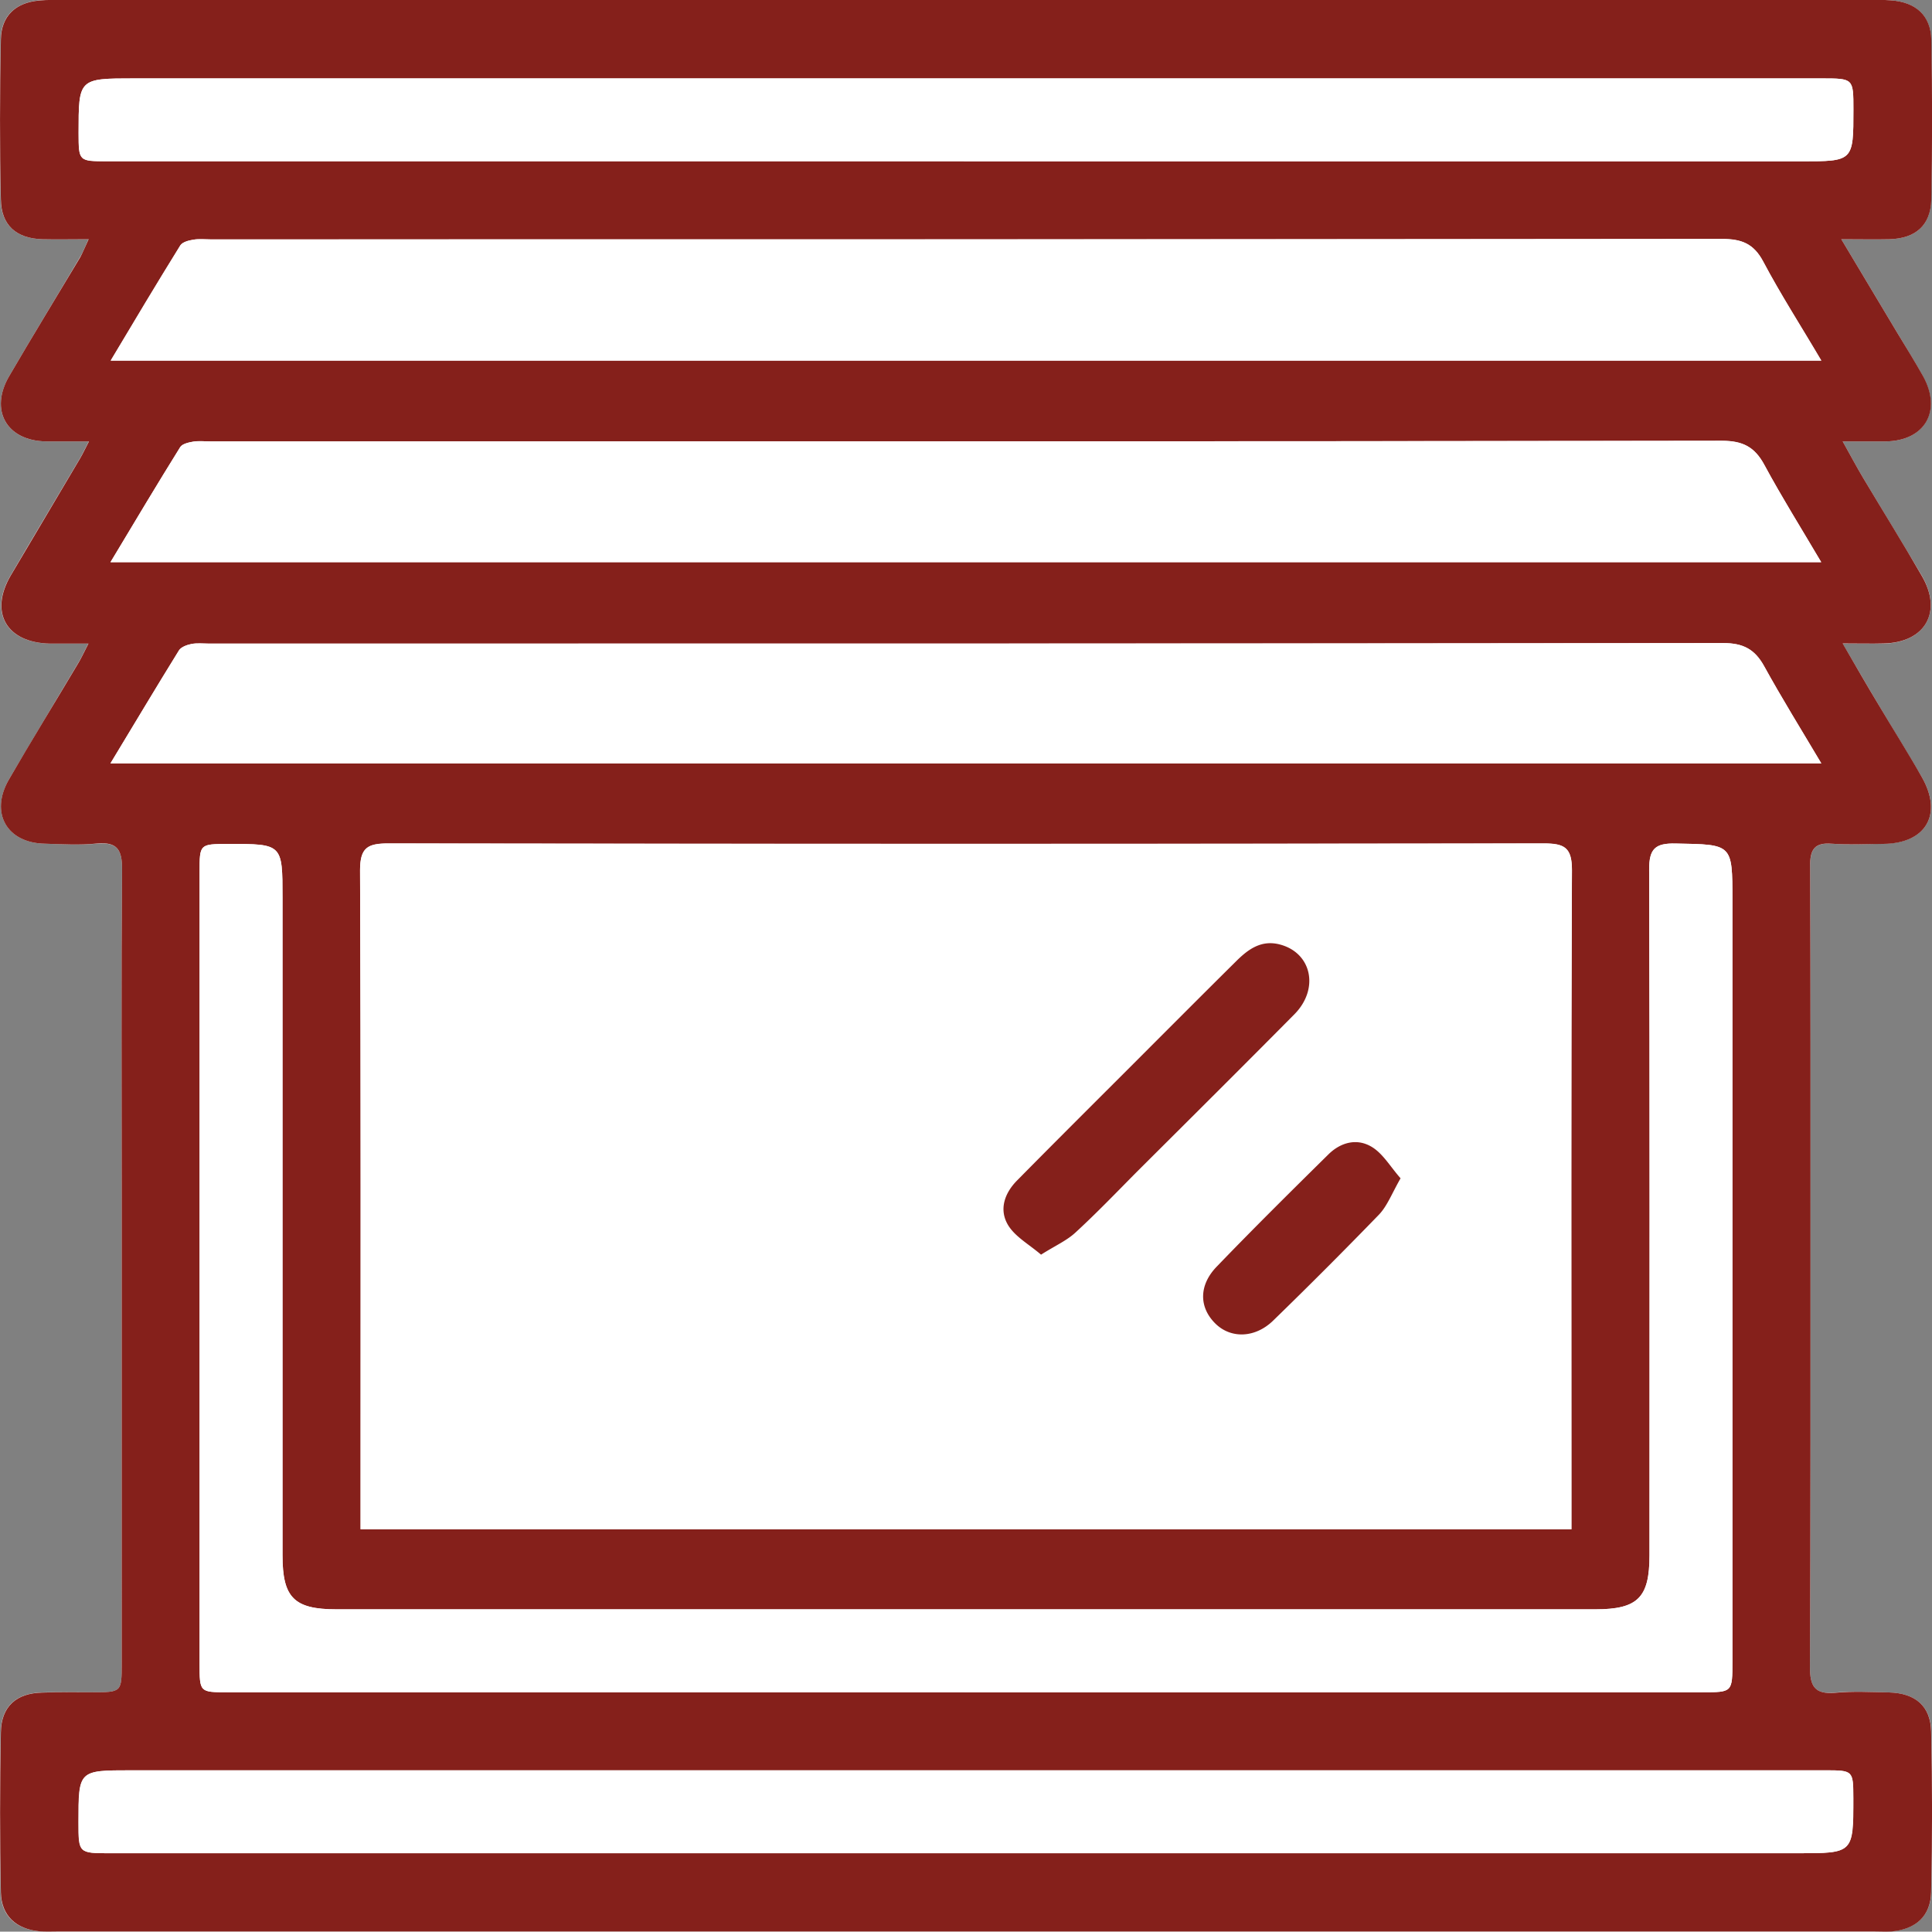 <svg version="1.2" baseProfile="tiny" xmlns="http://www.w3.org/2000/svg" width="111.61" height="111.59" xml:space="preserve"><rect width="100%" height="100%" fill="#808080" stroke="none"/><g fill-rule="evenodd"><path fill="#FFF" d="M5.1 37.18c-.27.53-.4.82-.57 1.1-1.34 2.26-2.7 4.5-4.02 6.76-1.1 1.93-.12 3.65 2.08 3.7 1 .03 2 .08 3 0 1.18-.11 1.47.35 1.46 1.48-.05 6.38-.02 12.75-.02 19.13v26.74c0 1.67 0 1.67-1.72 1.67-.96 0-1.92-.02-2.88.01-1.49.04-2.36.8-2.39 2.3-.06 3.09-.05 6.17 0 9.26.03 1.35.88 2.11 2.23 2.24.38.03.75.02 1.13.02h104.85c.34 0 .67.01 1-.02 1.42-.1 2.29-.88 2.32-2.3.05-3.07.06-6.16 0-9.24-.04-1.48-.93-2.22-2.44-2.26-1.04-.02-2.09-.09-3.12.01-1.2.12-1.45-.39-1.45-1.5.04-8.53.02-17.07.02-25.61 0-6.88.02-13.75-.01-20.62 0-.96.23-1.38 1.25-1.31 1 .07 2 .02 3 0 2.46-.02 3.43-1.72 2.19-3.87-.81-1.4-1.68-2.78-2.5-4.18-.66-1.09-1.29-2.2-2.06-3.51h2.37c2.4-.06 3.42-1.84 2.2-3.93-1.12-1.9-2.28-3.78-3.41-5.68-.37-.62-.71-1.27-1.16-2.07h2.48c2.26-.03 3.26-1.76 2.16-3.76-.46-.84-.97-1.65-1.46-2.47l-3.26-5.45c1.14 0 1.96.02 2.78 0 1.5-.04 2.38-.79 2.41-2.28.06-3.08.06-6.17 0-9.25-.02-1.4-.9-2.17-2.32-2.27-.46-.04-.92-.02-1.38-.02H3.76c-.5 0-1-.02-1.5.02C.9.15.06.92.04 2.28 0 5.36-.02 8.44.04 11.53c.03 1.49.91 2.25 2.4 2.29.85.02 1.69 0 2.67 0-.24.53-.34.8-.49 1.04-1.36 2.3-2.75 4.57-4.09 6.87-1.15 1.98-.15 3.73 2.12 3.77h2.48c-.24.46-.36.72-.5.96-1.33 2.26-2.68 4.5-4.01 6.77-1.27 2.14-.26 3.9 2.24 3.95h2.25z"/><path fill="#85201B" d="M5.1 37.18H2.88c-2.51-.05-3.52-1.8-2.25-3.95l4.01-6.77c.14-.24.26-.5.5-.96H2.65C.38 25.46-.62 23.7.53 21.73c1.34-2.3 2.73-4.57 4.1-6.86.14-.25.24-.52.49-1.05-1 0-1.83.02-2.67 0-1.5-.04-2.38-.8-2.4-2.3-.07-3.08-.06-6.16 0-9.24C.07.93.9.15 2.26.03c.5-.05 1-.03 1.5-.03h104.1c.46 0 .92-.02 1.38.02 1.43.1 2.3.87 2.33 2.27.06 3.08.06 6.17 0 9.25-.04 1.49-.92 2.24-2.42 2.28-.82.02-1.64 0-2.78 0l3.26 5.45c.5.82 1 1.63 1.47 2.47 1.1 2 .1 3.73-2.17 3.76h-2.48c.45.8.79 1.45 1.16 2.07 1.13 1.9 2.3 3.77 3.4 5.68 1.23 2.08.22 3.87-2.19 3.92-.7.02-1.4 0-2.37 0 .77 1.33 1.4 2.43 2.06 3.52.83 1.4 1.7 2.77 2.5 4.18 1.24 2.15.27 3.85-2.19 3.88-1 .01-2 .06-3-.01-1.01-.08-1.26.35-1.25 1.3.03 6.88.02 13.75.02 20.63 0 8.54.01 17.08-.03 25.62 0 1.1.25 1.6 1.45 1.5 1.03-.1 2.08-.04 3.12-.02 1.51.04 2.4.78 2.43 2.26.07 3.08.07 6.17 0 9.25-.02 1.41-.88 2.18-2.3 2.3-.34.02-.67 0-1 0H3.4c-.37 0-.75.02-1.12-.01-1.35-.13-2.2-.9-2.23-2.25-.06-3.08-.06-6.16 0-9.24.02-1.5.9-2.27 2.38-2.3.96-.04 1.92-.02 2.88-.02 1.72 0 1.72 0 1.72-1.67V69.34c0-6.37-.03-12.74.02-19.12.01-1.13-.28-1.6-1.46-1.49-1 .1-2 .04-3 .01C.4 48.7-.6 46.97.51 45.04c1.31-2.27 2.69-4.5 4.03-6.76.16-.27.3-.57.57-1.1zm85.68 51.17V86.9c0-12.2-.02-24.4.03-36.61 0-1.34-.43-1.57-1.64-1.57-22.24.03-44.49.03-66.73 0-1.22 0-1.64.25-1.64 1.57.05 12.2.03 24.41.03 36.62v1.43h69.95zm-35.03 9.41h42.6c1.73 0 1.73 0 1.73-1.78V52c0-3.26 0-3.21-3.27-3.27-1.2-.03-1.55.3-1.54 1.52.04 13.2.02 26.4.02 39.6 0 2.44-.67 3.12-3.13 3.12H19.44c-2.46 0-3.12-.68-3.12-3.12V51.86c0-3.11 0-3.11-3.15-3.1-1.64 0-1.64 0-1.64 1.62v45.73c0 1.65 0 1.65 1.6 1.65h42.62zM6.38 44.1h98.83c-1.17-1.98-2.28-3.77-3.3-5.61-.54-.98-1.2-1.34-2.36-1.34-29.16.04-58.32.03-87.48.03-.34 0-.68-.04-1 .02-.26.05-.6.17-.73.37-1.3 2.1-2.57 4.23-3.96 6.53zm0-11.62h98.83c-1.17-1.99-2.29-3.77-3.28-5.62-.56-1.04-1.25-1.4-2.45-1.4-29.11.05-58.22.04-87.33.04-.33 0-.67-.04-1 .01-.26.05-.62.13-.74.32-1.33 2.14-2.62 4.3-4.03 6.65zm98.83-11.65c-1.2-2.02-2.35-3.83-3.36-5.72-.55-1.04-1.25-1.3-2.37-1.3-29.11.02-58.22.02-87.33.02-.34 0-.68-.04-1 .02-.26.04-.62.14-.74.33-1.33 2.14-2.62 4.3-4.02 6.65h98.82zM55.68 9.32h48.36c3.03 0 3.03 0 3.03-3 0-1.79 0-1.79-1.84-1.79H7.76c-3.22 0-3.22 0-3.22 3.16 0 1.62 0 1.62 1.65 1.62h49.49zm.13 92.95H7.56c-3.03 0-3.03 0-3.03 3 0 1.79 0 1.79 1.84 1.79h97.47c3.22 0 3.22 0 3.22-3.17 0-1.61 0-1.62-1.65-1.62H55.8z"/><path fill="#FFF" d="M90.78 88.35H20.83v-1.43c0-12.2.02-24.41-.03-36.62 0-1.32.42-1.57 1.64-1.57 22.24.03 44.49.03 66.73 0 1.21 0 1.65.23 1.64 1.57-.06 12.2-.03 24.4-.03 36.61v1.44zM60.14 72.48c.84-.53 1.49-.81 1.98-1.27 1.22-1.13 2.37-2.33 3.55-3.51l9.1-9.1c1.46-1.47 1.01-3.57-.84-4.04-1.08-.28-1.85.29-2.55.98l-6.26 6.27-6.36 6.36c-.74.75-1.06 1.72-.51 2.62.4.66 1.19 1.08 1.89 1.69zm20.77-4.4c-.6-.68-1.01-1.42-1.64-1.81-.85-.53-1.8-.3-2.53.41a421.52 421.52 0 0 0-6.43 6.47c-1.07 1.1-1.05 2.38-.1 3.32.91.88 2.32.83 3.36-.2 2.05-2 4.1-4.02 6.09-6.1.48-.5.75-1.23 1.25-2.1z"/><path fill="#FFF" d="M55.75 97.76H13.14c-1.6 0-1.61 0-1.61-1.65V50.38c0-1.62 0-1.62 1.64-1.63 3.15 0 3.15 0 3.15 3.11v37.99c0 2.44.66 3.12 3.12 3.12h72.72c2.46 0 3.13-.68 3.13-3.11 0-13.2.02-26.4-.02-39.61 0-1.21.35-1.55 1.54-1.52 3.27.06 3.27 0 3.27 3.27v43.98c0 1.78 0 1.78-1.72 1.78H55.75zM6.38 44.1c1.39-2.3 2.66-4.43 3.96-6.53.13-.2.47-.32.73-.37.32-.06.66-.02 1-.02 29.16 0 58.32 0 87.48-.03 1.16 0 1.83.36 2.37 1.34 1.01 1.84 2.12 3.63 3.3 5.61H6.37zM6.38 32.48c1.41-2.35 2.7-4.51 4.03-6.65.12-.19.48-.27.75-.31.32-.06.66-.02 1-.02 29.1 0 58.2 0 87.32-.03 1.2 0 1.89.35 2.45 1.4 1 1.84 2.11 3.62 3.28 5.6H6.38zM105.21 20.83H6.4c1.4-2.34 2.7-4.5 4.02-6.65.12-.2.48-.29.74-.33.32-.06.66-.02 1-.02 29.1 0 58.22 0 87.33-.03 1.12 0 1.82.27 2.37 1.3 1 1.9 2.17 3.7 3.36 5.73zM55.68 9.32H6.19c-1.64 0-1.64 0-1.65-1.63 0-3.16 0-3.16 3.22-3.16h97.47c1.84 0 1.84 0 1.84 1.8 0 2.99 0 2.99-3.03 2.99H55.68zM55.8 102.27h49.62c1.64 0 1.64 0 1.65 1.62 0 3.17 0 3.17-3.22 3.17H6.38c-1.84 0-1.84 0-1.84-1.8 0-2.99 0-2.99 3.03-2.99H55.8z"/><path fill="#85201B" d="M60.14 72.48c-.7-.6-1.49-1.03-1.9-1.7-.54-.89-.22-1.85.53-2.6 2.1-2.13 4.23-4.25 6.35-6.37 2.09-2.09 4.17-4.18 6.27-6.26.7-.7 1.46-1.27 2.54-.99 1.85.48 2.3 2.57.84 4.04-3.02 3.05-6.06 6.07-9.1 9.1-1.17 1.18-2.32 2.38-3.55 3.51-.5.46-1.14.74-1.98 1.27zM80.91 68.07c-.5.87-.77 1.6-1.25 2.1a286.95 286.95 0 0 1-6.09 6.1c-1.04 1.03-2.45 1.08-3.35.2-.96-.94-.98-2.23.09-3.32 2.11-2.19 4.27-4.33 6.43-6.46.73-.72 1.68-.95 2.53-.42.63.39 1.05 1.13 1.64 1.8z"/></g></svg>